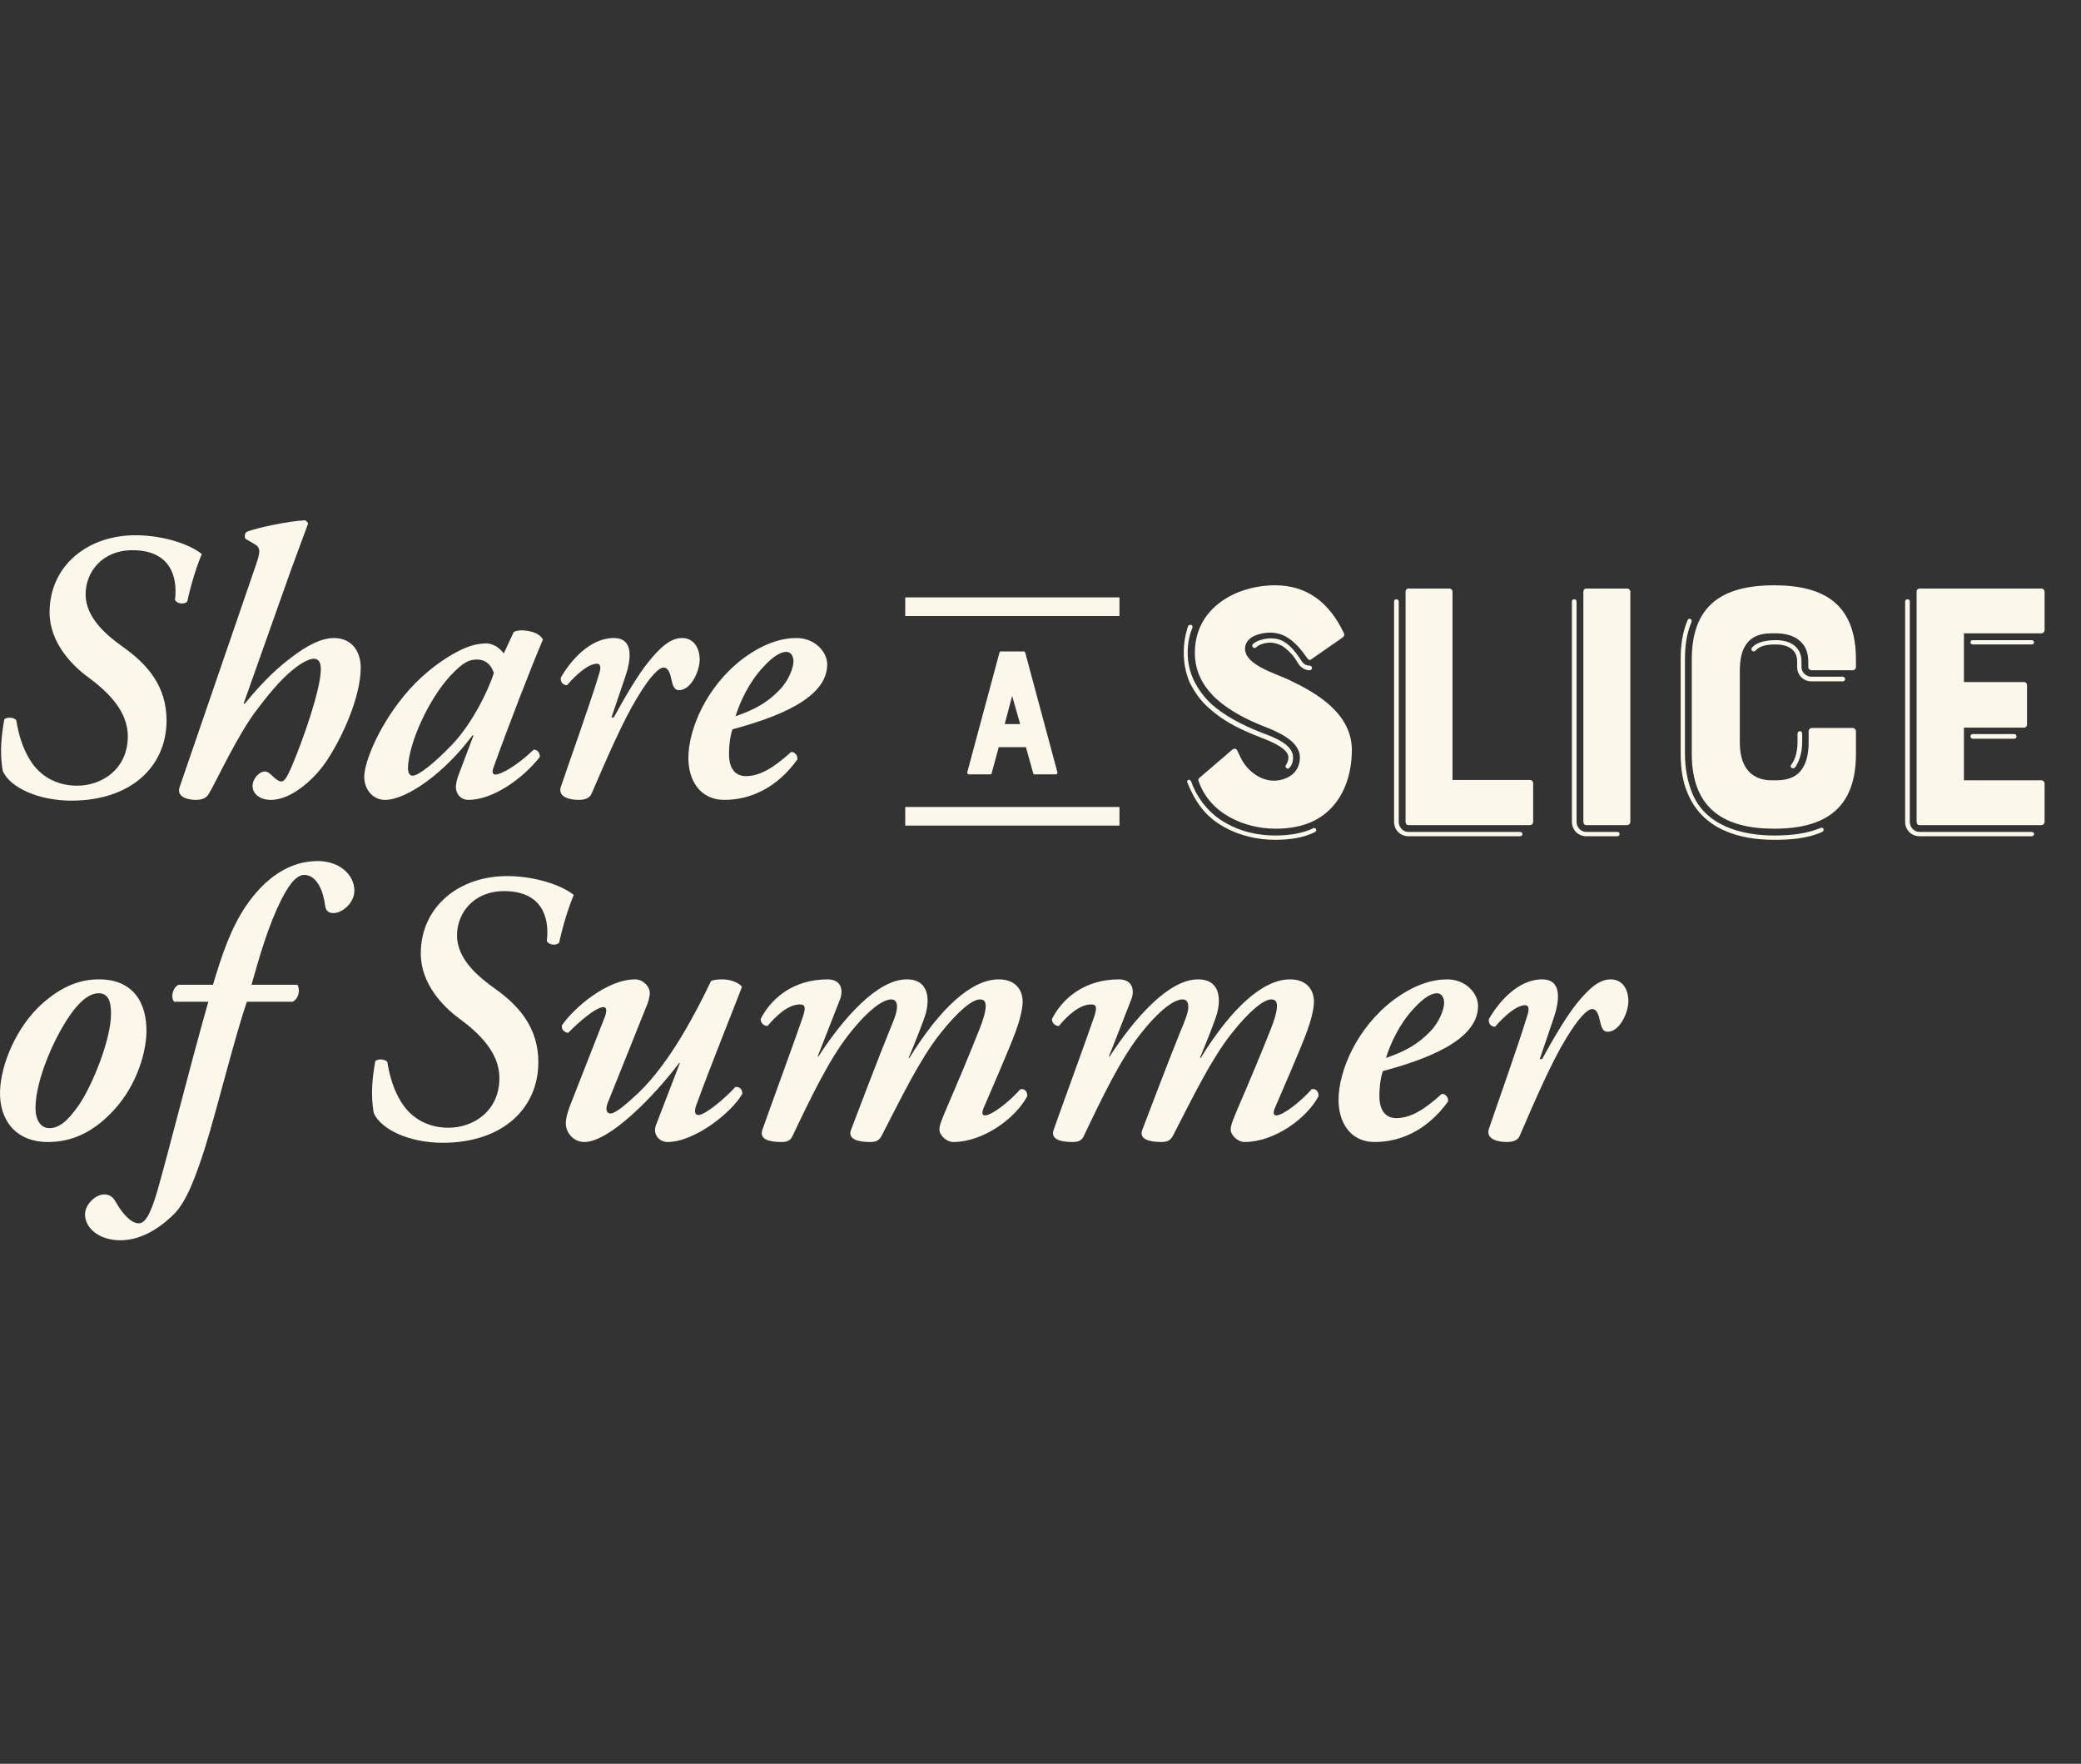 <?xml version="1.0" encoding="UTF-8"?>
<svg xmlns="http://www.w3.org/2000/svg" width="400" height="339" viewBox="0 0 400 339" fill="none">
  <rect x="0" y="0" width="400" height="339" fill="#333333" stroke="none"/>
  <path d="M139.245 153.736C134.38 153.736 132.316 149.755 132.316 145.701C132.316 140.173 135.781 131.917 142.783 126.61C146.838 123.588 150.302 122.629 153.103 122.629C156.641 122.629 159 125.283 159 127.715C159 134.35 148.975 137.961 140.793 140.173C140.425 141.205 140.13 142.9 140.13 144.964C140.13 147.691 141.309 149.166 143.373 149.166C146.027 149.166 148.68 147.618 152.071 144.522C152.808 144.522 153.398 145.259 153.25 145.996C149.27 151.524 144.11 153.736 139.245 153.736ZM151.113 125.283C150.081 125.283 148.533 126.168 146.69 128.231C143.963 131.106 142.194 135.013 141.383 137.667C145.142 136.34 147.427 135.087 149.786 132.654C151.629 130.811 152.513 128.305 152.513 127.126C152.513 126.168 152.071 125.283 151.113 125.283Z" fill="#FBF7EB"></path>
  <path d="M117.976 122.629C121.957 122.629 121.293 126.905 120.114 130.295L117.534 137.888H117.976C120.188 133.834 122.694 129.632 124.537 127.347C126.896 124.398 128.886 122.629 131.097 122.629C133.456 122.629 134.488 124.693 134.488 126.757C134.488 129.042 132.792 132.654 130.507 132.654C129.623 132.654 129.328 131.843 129.033 130.517C128.738 129.042 128.296 128.305 127.559 128.305C126.674 128.305 124.979 129.927 122.547 133.981C119.819 138.404 116.723 145.554 113.701 152.556C113.333 153.441 112.374 153.736 111.195 153.736C109.721 153.736 107.141 153.293 107.804 151.229C109.426 146.438 113.111 136.192 115.175 129.485C115.544 128.305 115.47 127.568 114.733 127.568C113.111 127.568 110.753 129.632 108.984 131.696C108.247 131.696 107.657 131.106 107.804 130.222C109.721 126.905 113.406 122.629 117.976 122.629Z" fill="#FBF7EB"></path>
  <path d="M96.842 125.578L98.758 121.45C99.053 121.303 99.643 121.155 100.232 121.155C101.633 121.155 103.697 121.597 104.36 122.924C102.296 127.715 97.579 139.878 94.852 147.544C94.483 148.502 94.778 148.871 95.22 148.871C96.326 148.871 99.348 147.175 102.591 144.079C103.181 144.079 103.771 144.522 103.771 145.48C100.527 149.608 94.778 153.736 90.06 153.736C88.291 153.736 87.628 152.261 87.628 151.377C87.628 150.64 87.775 149.829 88.365 148.355L91.019 141.352H90.797C85.638 148.355 78.266 153.736 73.991 153.736C71.632 153.736 70.011 151.672 70.011 149.313C70.011 146.438 72.959 138.993 78.635 132.58C81.952 128.895 85.343 126.61 87.849 125.283C90.06 124.104 91.829 123.661 93.598 123.661C94.188 123.661 94.778 123.956 95.294 124.177C95.662 124.398 96.4 124.988 96.842 125.578ZM91.682 126.757C90.06 126.757 88.881 127.421 86.522 129.927C82.394 134.423 78.561 142.753 78.414 147.618C78.414 148.428 78.709 149.092 79.298 149.092C80.478 149.092 83.647 146.512 86.817 143.195C90.576 139.362 93.893 132.728 94.925 129.337C94.335 127.568 93.156 126.757 91.682 126.757Z" fill="#FBF7EB"></path>
  <path d="M34.543 151.229L48.696 110.025C50.023 106.265 50.318 105.381 48.917 104.57L47.148 103.538C47 103.096 47 102.506 47.443 102.211C49.212 101.474 55.404 100.147 58.647 100C58.942 100.147 59.089 100.442 59.236 100.59C57.91 104.275 56.141 108.845 54.74 112.9L46.853 135.16L47 135.308C50.76 130.664 53.782 128.01 56.067 126.315C58.868 124.177 61.669 122.629 64.175 122.629C67.566 122.629 69.335 125.136 69.335 128.305C69.335 133.907 65.871 141.573 62.848 146.143C60.637 149.534 56.141 153.736 52.087 153.736C49.728 153.736 48.548 152.409 48.548 151.082C48.548 149.682 49.801 148.281 50.907 148.281C51.349 148.281 51.792 148.576 52.234 149.018C52.971 149.755 53.635 150.198 54.077 150.198C54.74 150.198 55.256 149.166 56.067 147.323C58.278 142.163 61.669 132.433 61.669 128.6C61.669 127.273 61.227 126.61 60.342 126.61C59.605 126.61 58.426 127.126 57.025 128.158C54.814 129.779 52.602 132.138 49.433 136.34C45.674 141.205 41.693 149.976 40.145 152.556C39.629 153.441 38.819 153.736 37.639 153.736C36.312 153.736 33.806 153.293 34.543 151.229Z" fill="#FBF7EB"></path>
  <path d="M13.732 153.883C7.393 153.883 1.938 151.377 0.538 148.207C-0.126 144.595 0.317 141.057 0.833 138.256C1.275 137.814 2.602 137.814 3.118 138.404C3.56 141.057 4.297 143.711 5.771 146.07C7.614 149.092 10.784 151.008 14.838 151.008C19.482 151.008 24.568 147.912 24.568 141.5C24.568 136.782 20.956 133.096 16.828 130.074C13.732 127.789 9.531 123.44 9.531 117.691C9.531 108.772 16.828 102.727 26.411 102.875C31.423 102.948 36.435 104.57 38.794 106.487C37.836 108.698 36.73 112.236 35.993 115.627C35.403 116.216 34.077 116.069 33.634 115.332C34.224 110.541 32.529 105.749 25.452 105.749C19.703 105.749 16.459 109.877 16.459 114.226C16.459 119.091 21.177 122.556 23.61 124.325C28.401 127.715 32.013 131.917 32.013 138.477C32.013 147.323 25.157 153.883 13.732 153.883Z" fill="#FBF7EB"></path>
  <path d="M296.407 188.234C300.407 188.234 299.741 192.53 298.556 195.938L295.963 203.567H296.407C298.63 199.493 301.148 195.271 303 192.975C305.37 190.012 307.37 188.234 309.592 188.234C311.962 188.234 312.999 190.308 312.999 192.382C312.999 194.678 311.296 198.308 309 198.308C308.111 198.308 307.814 197.493 307.518 196.16C307.222 194.678 306.777 193.938 306.037 193.938C305.148 193.938 303.444 195.567 301 199.641C298.259 204.086 295.148 211.27 292.111 218.307C291.741 219.196 290.778 219.492 289.593 219.492C288.111 219.492 285.519 219.048 286.186 216.974C287.815 212.159 291.519 201.863 293.593 195.123C293.963 193.938 293.889 193.197 293.148 193.197C291.519 193.197 289.148 195.271 287.371 197.345C286.63 197.345 286.037 196.752 286.186 195.864C288.111 192.53 291.815 188.234 296.407 188.234Z" fill="#FBF7EB"></path>
  <path d="M264.253 219.492C259.364 219.492 257.29 215.493 257.29 211.419C257.29 205.863 260.771 197.567 267.808 192.234C271.882 189.197 275.363 188.234 278.178 188.234C281.734 188.234 284.104 190.901 284.104 193.345C284.104 200.012 274.03 203.641 265.808 205.863C265.438 206.9 265.142 208.604 265.142 210.678C265.142 213.419 266.327 214.9 268.401 214.9C271.067 214.9 273.734 213.344 277.141 210.233C277.882 210.233 278.474 210.974 278.326 211.715C274.326 217.27 269.141 219.492 264.253 219.492ZM276.178 190.901C275.141 190.901 273.586 191.79 271.734 193.864C268.993 196.752 267.216 200.678 266.401 203.345C270.178 202.012 272.475 200.752 274.845 198.308C276.697 196.456 277.586 193.938 277.586 192.753C277.586 191.79 277.141 190.901 276.178 190.901Z" fill="#FBF7EB"></path>
  <path d="M215.08 188.234C217.746 188.234 218.117 190.382 217.45 192.086L213.154 203.049H213.302C217.969 195.864 224.561 188.234 230.264 188.234C234.783 188.234 234.561 192.382 233.968 194.678C233.524 196.234 231.82 200.53 230.635 203.345H230.783C236.783 193.641 242.783 188.234 247.968 188.234C251.227 188.234 252.56 190.308 252.56 192.53C252.56 193.938 251.967 196.234 251.227 198.234C249.893 201.863 246.338 209.937 245.079 212.9C244.708 213.789 244.708 214.381 245.301 214.381C246.634 214.381 250.042 211.715 252.116 209.345C253.004 209.196 253.449 209.789 253.449 210.678C251.227 214.9 245.005 219.492 239.227 219.492C237.894 219.492 236.561 218.159 236.561 217.122C236.561 216.233 237.005 215.196 238.042 212.752C239.968 208.308 242.486 202.308 244.264 197.789C244.857 196.308 245.449 194.53 245.449 193.419C245.449 192.679 245.301 192.086 244.338 192.086C242.931 192.086 240.19 194.234 236.635 198.752C232.783 203.641 229.302 210.826 225.524 218.159C225.005 219.196 224.413 219.492 223.228 219.492C221.154 219.492 218.932 219.048 219.524 217.27C219.672 216.826 225.45 201.715 227.079 197.789C227.524 196.752 228.413 194.678 228.413 193.567C228.413 192.679 228.116 192.086 227.302 192.086C225.672 192.086 222.783 194.16 219.08 198.901C215.376 203.641 211.895 210.826 208.413 218.159C207.969 219.196 207.376 219.492 206.191 219.492C203.969 219.492 201.969 219.048 202.488 217.27C202.71 216.53 209.599 197.641 210.265 195.567C210.932 193.641 210.784 193.049 209.747 193.049C207.376 193.049 205.006 195.419 203.525 197.197C202.784 197.197 202.191 196.604 202.191 195.864C204.265 191.79 208.562 188.234 215.08 188.234Z" fill="#FBF7EB"></path>
  <path d="M159.092 188.234C161.758 188.234 162.128 190.382 161.462 192.086L157.166 203.049H157.314C161.98 195.864 168.573 188.234 174.276 188.234C178.795 188.234 178.572 192.382 177.98 194.678C177.535 196.234 175.832 200.53 174.647 203.345H174.795C180.794 193.641 186.794 188.234 191.979 188.234C195.238 188.234 196.572 190.308 196.572 192.53C196.572 193.938 195.979 196.234 195.238 198.234C193.905 201.863 190.35 209.937 189.09 212.9C188.72 213.789 188.72 214.381 189.313 214.381C190.646 214.381 194.053 211.715 196.127 209.345C197.016 209.196 197.461 209.789 197.461 210.678C195.238 214.9 189.016 219.492 183.239 219.492C181.906 219.492 180.572 218.159 180.572 217.122C180.572 216.233 181.017 215.196 182.054 212.752C183.98 208.308 186.498 202.308 188.276 197.789C188.868 196.308 189.461 194.53 189.461 193.419C189.461 192.679 189.313 192.086 188.35 192.086C186.942 192.086 184.202 194.234 180.646 198.752C176.795 203.641 173.313 210.826 169.536 218.159C169.017 219.196 168.425 219.492 167.239 219.492C165.165 219.492 162.943 219.048 163.536 217.27C163.684 216.826 169.462 201.715 171.091 197.789C171.536 196.752 172.424 194.678 172.424 193.567C172.424 192.679 172.128 192.086 171.313 192.086C169.684 192.086 166.795 194.16 163.091 198.901C159.388 203.641 155.906 210.826 152.425 218.159C151.981 219.196 151.388 219.492 150.203 219.492C147.981 219.492 145.981 219.048 146.499 217.27C146.722 216.53 153.61 197.641 154.277 195.567C154.944 193.641 154.795 193.049 153.758 193.049C151.388 193.049 149.018 195.419 147.536 197.197C146.796 197.197 146.203 196.604 146.203 195.864C148.277 191.79 152.573 188.234 159.092 188.234Z" fill="#FBF7EB"></path>
  <path d="M109.648 212.307L116.24 195.493C116.684 194.308 116.61 193.567 116.018 193.567C114.536 193.567 111.203 196.456 109.203 198.53C108.462 198.382 107.87 197.938 108.018 197.049C110.388 193.641 116.684 188.234 122.092 188.234C123.573 188.234 124.906 189.568 124.906 190.901C124.906 191.197 124.758 192.086 124.462 192.901L116.832 211.937C116.314 213.27 116.61 214.011 117.351 214.011C118.24 214.011 120.166 212.456 122.758 210.011C128.906 204.086 133.795 194.53 136.684 188.531C137.276 188.308 138.017 188.234 138.906 188.234C140.535 188.234 142.239 188.975 142.609 189.716C140.758 194.53 136.832 204.234 133.869 212.307C133.424 213.493 133.499 214.307 134.239 214.307C135.573 214.307 139.424 211.048 141.35 208.9C142.091 208.9 142.683 209.196 142.683 210.233C140.609 213.863 133.499 219.492 128.314 219.492C126.684 219.492 125.425 218.011 126.091 216.233L130.684 204.308H130.536C125.869 210.53 117.203 219.492 112.314 219.492C110.24 219.492 108.759 217.715 108.759 215.937C108.759 214.9 109.129 213.641 109.648 212.307Z" fill="#FBF7EB"></path>
  <path d="M85.105 219.641C78.735 219.641 73.254 217.122 71.846 213.937C71.18 210.308 71.624 206.752 72.142 203.937C72.587 203.493 73.92 203.493 74.439 204.086C74.883 206.752 75.624 209.419 77.105 211.789C78.957 214.826 82.142 216.752 86.216 216.752C90.882 216.752 95.993 213.641 95.993 207.197C95.993 202.456 92.364 198.752 88.216 195.715C85.105 193.419 80.883 189.049 80.883 183.271C80.883 174.309 88.216 168.235 97.845 168.383C102.882 168.457 107.919 170.087 110.289 172.013C109.326 174.235 108.215 177.79 107.474 181.197C106.882 181.79 105.549 181.642 105.104 180.901C105.697 176.087 103.993 171.272 96.882 171.272C91.105 171.272 87.846 175.42 87.846 179.79C87.846 184.679 92.586 188.16 95.031 189.938C99.845 193.345 103.475 197.567 103.475 204.16C103.475 213.048 96.586 219.641 85.105 219.641Z" fill="#FBF7EB"></path>
  <path d="M56.266 192.53H47.452C44.933 199.938 41.674 213.419 39.378 220.678C37.526 226.455 35.823 230.899 33.526 233.27C31.749 235.047 27.897 238.381 23.156 238.381C19.008 238.381 16.342 236.01 16.342 233.418C16.342 231.418 18.416 229.566 20.045 229.566C21.082 229.566 21.749 230.085 22.267 231.048C23.749 233.64 25.378 235.121 26.638 235.121C27.749 235.121 28.786 233.936 30.267 228.825C32.786 219.937 36.341 205.567 40.045 192.53H33.452C32.712 191.493 33.304 189.716 34.341 189.271H40.934C42.637 183.568 44.341 178.457 47.304 174.087C51.007 168.679 55.674 165.494 61.081 165.494C65.303 165.494 68.118 168.161 68.118 171.198C68.118 173.568 65.747 175.494 64.118 175.494C63.081 175.494 62.636 175.05 62.488 174.013C61.896 169.716 60.118 168.161 58.488 168.161C57.377 168.161 55.97 169.124 54.044 172.976C51.6 177.864 49.97 183.494 48.341 189.271H57.155C57.748 190.16 57.451 191.938 56.266 192.53Z" fill="#FBF7EB"></path>
  <path d="M9.486 216.826C11.264 216.826 12.893 215.641 15.116 212.456C17.782 208.604 21.338 199.715 21.338 194.901C21.338 192.901 21.041 190.901 18.967 190.901C17.634 190.901 16.078 191.716 14.153 194.16C10.671 198.678 6.82 207.493 6.82 212.974C6.82 215.196 7.783 216.826 9.486 216.826ZM0.005 209.789C0.153 204.382 3.264 197.419 7.783 193.197C12.079 189.271 15.708 188.234 19.041 188.234C25.634 188.234 28.226 192.753 28.152 198.308C28.078 202.9 25.856 209.641 20.893 214.381C16.597 218.604 12.449 219.492 9.19 219.492C2.968 219.492 -0.143 215.196 0.005 209.789Z" fill="#FBF7EB"></path>
  <path d="M368.954 160.723C367.438 160.723 366.198 159.552 366.198 157.967V115.595C366.198 115.044 367.094 115.044 367.094 115.595V157.967C367.094 159.001 367.921 159.896 368.954 159.896H390.519C391.139 159.896 391.139 160.723 390.519 160.723H368.954ZM379.22 141.983C378.6 141.983 378.6 141.087 379.22 141.087H387.143C387.763 141.087 387.763 141.983 387.143 141.983H379.22ZM368.954 158.587C368.61 158.587 368.403 158.312 368.403 157.967V113.735C368.403 113.39 368.61 113.115 368.954 113.115H392.38C392.724 113.115 393 113.39 393 113.735V121.107C393 121.451 392.724 121.727 392.38 121.727H377.498V131.097H389.072C389.417 131.097 389.624 131.373 389.624 131.717V139.227C389.624 139.571 389.417 139.847 389.072 139.847H377.498V149.975H392.38C392.724 149.975 393 150.251 393 150.595V157.967C393 158.312 392.724 158.587 392.38 158.587H368.954ZM379.22 123.863C378.6 123.863 378.6 123.036 379.22 123.036H390.519C391.139 123.036 391.139 123.863 390.519 123.863H379.22Z" fill="#FBF7EB"></path>
  <path d="M341.032 159.276C331.455 159.276 325.186 155.487 325.186 144.877V126.756C325.186 116.559 330.766 112.494 341.032 112.494C350.747 112.494 356.741 116.215 356.741 126.756V128.203C356.741 128.548 356.465 128.823 356.121 128.823H348.198C347.853 128.823 347.578 128.548 347.578 128.203V127.101C347.578 123.311 344.753 121.727 341.377 121.727H340.55C338.276 121.727 336.761 122.347 335.727 123.725C334.763 125.034 334.418 126.756 334.418 129.03V142.672C334.418 148.666 337.794 149.975 340.55 149.975H341.377C343.65 149.975 345.235 149.355 346.269 147.977C347.164 146.737 347.646 145.014 347.646 142.672V140.536C347.646 140.191 347.922 139.916 348.267 139.916H356.121C356.465 139.916 356.741 140.191 356.741 140.536V144.877C356.741 155.005 351.298 159.276 341.032 159.276ZM341.032 161.412C334.005 161.412 327.184 159.276 324.359 152.386C323.463 150.32 323.05 147.77 323.05 144.877V126.756C323.05 124 323.394 121.589 324.359 119.246C324.566 118.626 325.392 118.971 325.117 119.591C324.152 121.933 323.877 124.138 323.877 126.756V144.877C323.877 147.633 324.359 150.044 325.117 152.042C327.597 158.794 334.9 160.585 341.032 160.585C344.202 160.585 347.302 160.241 349.92 159.139C350.54 158.863 350.747 159.621 350.265 159.896C347.302 161.205 344.064 161.412 341.032 161.412ZM345.235 147.219C344.753 148.115 343.857 147.495 344.339 146.944C345.235 145.772 345.511 143.981 345.511 142.672V141.018C345.511 140.398 346.406 140.329 346.406 141.018V142.672C346.406 144.532 345.924 146.048 345.235 147.219ZM348.198 130.959C346.613 130.959 345.442 129.719 345.442 128.203V127.101C345.442 124.689 343.375 123.863 341.377 123.863C339.31 123.863 338.207 124.207 337.45 125.034C336.898 125.516 336.416 124.827 336.761 124.483C337.587 123.449 339.379 123.036 341.377 123.036C344.133 123.036 346.269 124.345 346.269 127.101V128.203C346.269 129.237 347.164 130.063 348.198 130.063H354.192C354.812 130.063 354.812 130.959 354.192 130.959H348.198Z" fill="#FBF7EB"></path>
  <path d="M304.9 160.723C303.385 160.723 302.145 159.552 302.145 157.967V115.595C302.145 115.044 303.04 115.044 303.04 115.595V157.967C303.04 159.001 303.867 159.896 304.9 159.896H310.895C311.446 159.896 311.446 160.723 310.895 160.723H304.9ZM304.9 158.587C304.556 158.587 304.349 158.312 304.349 157.967V113.735C304.349 113.39 304.556 113.115 304.9 113.115H312.755C313.099 113.115 313.375 113.39 313.375 113.735V157.967C313.375 158.312 313.099 158.587 312.755 158.587H304.9Z" fill="#FBF7EB"></path>
  <path d="M270.72 160.723C269.204 160.723 267.964 159.552 267.964 157.967V115.595C267.964 115.044 268.86 115.044 268.86 115.595V157.967C268.86 159.001 269.686 159.896 270.72 159.896H292.216C292.767 159.896 292.767 160.723 292.216 160.723H270.72ZM270.72 158.587C270.375 158.587 270.169 158.312 270.169 157.967V113.735C270.169 113.39 270.375 113.115 270.72 113.115H278.574C278.919 113.115 279.194 113.39 279.194 113.735V149.906H294.076C294.421 149.906 294.696 150.182 294.696 150.526V157.967C294.696 158.312 294.421 158.587 294.076 158.587H270.72Z" fill="#FBF7EB"></path>
  <path d="M245.173 159.276C239.317 159.276 232.496 156.451 230.36 150.044C230.291 149.837 230.36 149.631 230.567 149.493L236.905 144.05C237.181 143.843 237.594 143.843 237.801 144.188C237.939 144.532 238.214 145.083 238.559 145.772C239.592 147.908 242.073 150.044 244.829 150.044C246.964 150.044 249.858 148.873 249.858 145.566C249.858 142.396 245.518 140.605 242.831 139.571C239.73 138.331 236.561 136.747 233.874 134.404C231.049 131.786 229.671 128.892 229.671 125.447C229.671 116.835 237.594 112.494 245.104 112.494C251.029 112.494 255.439 115.595 258.333 121.727C258.47 122.002 258.333 122.347 258.126 122.485L251.994 126.756C251.718 126.894 251.581 126.894 251.305 126.55C248.963 123.174 246.896 121.589 244.14 121.589C242.693 121.589 239.317 122.14 239.317 124.689C239.317 127.79 245.035 129.374 247.791 130.684C253.028 133.164 259.848 137.091 259.848 144.188C259.848 146.255 259.504 150.251 257.23 153.627C254.681 157.416 250.685 159.276 245.173 159.276ZM245.104 161.412C241.659 161.412 238.214 160.585 235.39 159.001C231.393 156.865 229.533 153.627 228.224 150.388C228.017 149.906 228.706 149.562 228.982 150.251C229.671 152.318 231.669 156.038 235.734 158.243C238.49 159.827 241.797 160.585 245.104 160.585C247.86 160.585 250.34 160.172 252.407 159.207C252.821 158.932 253.372 159.621 252.683 159.965C250.547 160.999 247.998 161.412 245.104 161.412ZM247.791 147.633C247.447 147.977 246.896 147.426 247.171 147.081C247.447 146.599 247.653 146.186 247.653 145.566C247.653 143.843 244.209 142.465 242.417 141.776C238.697 140.329 235.39 138.814 232.427 136.126C230.704 134.68 229.602 132.957 228.706 131.235C227.949 129.512 227.535 127.514 227.535 125.447C227.535 123.725 227.811 122.002 228.362 120.349C228.638 119.866 229.395 120.073 229.189 120.693C228.569 122.14 228.293 123.794 228.293 125.447C228.293 127.445 228.706 129.168 229.533 130.89C230.291 132.406 231.393 133.991 232.978 135.438C235.458 137.573 238.559 139.296 242.831 140.949C245.104 141.776 248.549 143.154 248.549 145.566C248.549 146.461 248.274 147.15 247.791 147.633ZM251.718 128.823C250.892 128.823 250.065 128.341 249.583 127.583L248.825 126.412C248.136 125.447 247.309 124.758 246.551 124.207C245.793 123.794 245.035 123.518 244.14 123.518C243.175 123.518 242.004 123.863 241.453 124.414C241.039 124.827 240.35 124.138 240.901 123.725C241.659 123.036 243.313 122.691 244.14 122.691C245.104 122.691 246.069 122.829 246.964 123.449C247.86 124 248.618 124.827 249.376 125.861L250.272 127.17C250.616 127.652 251.098 127.928 251.718 127.928C252.339 127.928 252.339 128.823 251.718 128.823Z" fill="#FBF7EB"></path>
  <rect x="174" y="114.816" width="41.178" height="3.581" fill="#FBF7EB"></rect>
  <rect x="174" y="155.099" width="41.178" height="3.581" fill="#FBF7EB"></rect>
  <path d="M186.244 148.833C186.029 148.833 185.886 148.654 185.921 148.439L192.116 125.415C192.152 125.308 192.224 125.2 192.367 125.2H196.807C196.95 125.2 197.022 125.308 197.058 125.415L203.252 148.439C203.288 148.654 203.145 148.833 202.93 148.833H198.848C198.741 148.833 198.633 148.762 198.597 148.618L197.201 143.605H191.973L190.612 148.618C190.576 148.762 190.505 148.833 190.362 148.833H186.244ZM193.119 139.165H196.091L194.551 133.758L193.119 139.165Z" fill="#FBF7EB"></path>
</svg>
